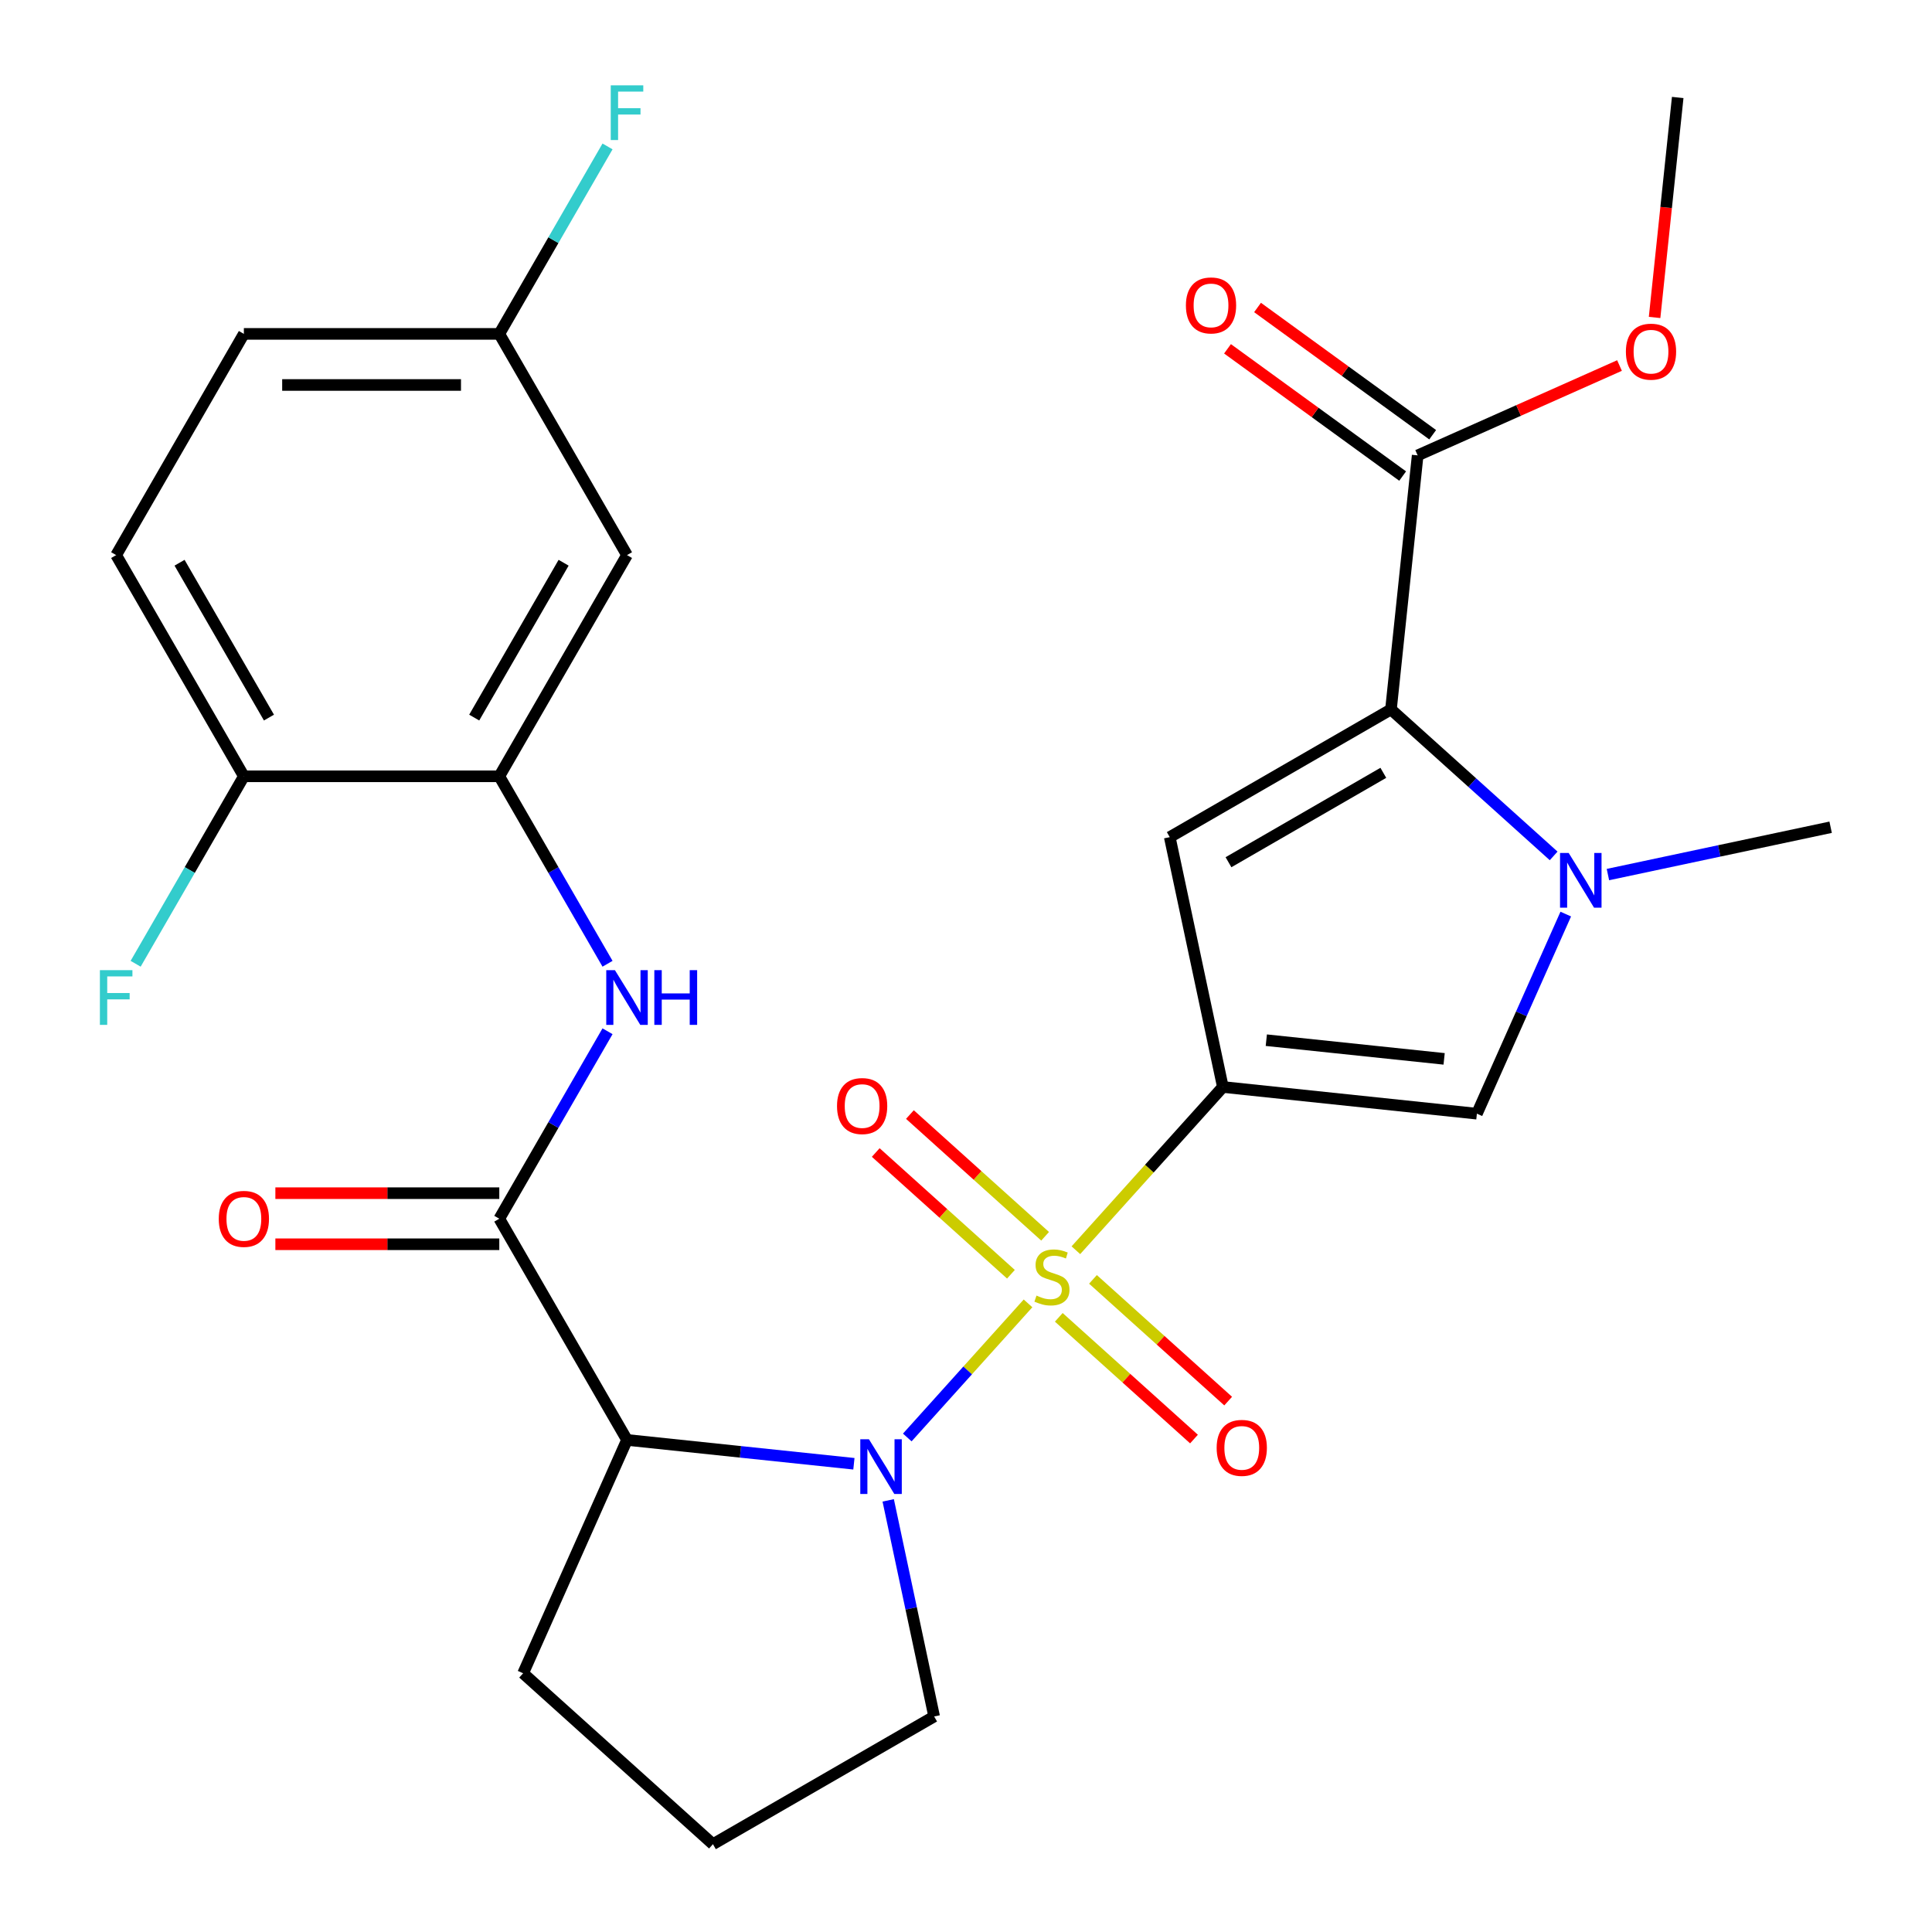<?xml version='1.0' encoding='iso-8859-1'?>
<svg version='1.1' baseProfile='full'
              xmlns='http://www.w3.org/2000/svg'
                      xmlns:rdkit='http://www.rdkit.org/xml'
                      xmlns:xlink='http://www.w3.org/1999/xlink'
                  xml:space='preserve'
width='1000px' height='1000px' viewBox='0 0 1000 1000'>
<!-- END OF HEADER -->
<rect style='opacity:1.0;fill:#FFFFFF;stroke:none' width='1000' height='1000' x='0' y='0'> </rect>
<path class='bond-0' d='M 556.874,647.116 L 594.914,604.869' style='fill:none;fill-rule:evenodd;stroke:#CCCC00;stroke-width:6px;stroke-linecap:butt;stroke-linejoin:miter;stroke-opacity:1' />
<path class='bond-0' d='M 594.914,604.869 L 632.954,562.621' style='fill:none;fill-rule:evenodd;stroke:#000000;stroke-width:6px;stroke-linecap:butt;stroke-linejoin:miter;stroke-opacity:1' />
<path class='bond-1' d='M 532.104,674.627 L 500.855,709.332' style='fill:none;fill-rule:evenodd;stroke:#CCCC00;stroke-width:6px;stroke-linecap:butt;stroke-linejoin:miter;stroke-opacity:1' />
<path class='bond-1' d='M 500.855,709.332 L 469.606,744.037' style='fill:none;fill-rule:evenodd;stroke:#0000FF;stroke-width:6px;stroke-linecap:butt;stroke-linejoin:miter;stroke-opacity:1' />
<path class='bond-11' d='M 540.95,639.895 L 505.962,608.391' style='fill:none;fill-rule:evenodd;stroke:#CCCC00;stroke-width:6px;stroke-linecap:butt;stroke-linejoin:miter;stroke-opacity:1' />
<path class='bond-11' d='M 505.962,608.391 L 470.974,576.888' style='fill:none;fill-rule:evenodd;stroke:#FF0000;stroke-width:6px;stroke-linecap:butt;stroke-linejoin:miter;stroke-opacity:1' />
<path class='bond-11' d='M 523.257,659.545 L 488.269,628.041' style='fill:none;fill-rule:evenodd;stroke:#CCCC00;stroke-width:6px;stroke-linecap:butt;stroke-linejoin:miter;stroke-opacity:1' />
<path class='bond-11' d='M 488.269,628.041 L 453.281,596.538' style='fill:none;fill-rule:evenodd;stroke:#FF0000;stroke-width:6px;stroke-linecap:butt;stroke-linejoin:miter;stroke-opacity:1' />
<path class='bond-12' d='M 548.027,681.848 L 583.016,713.352' style='fill:none;fill-rule:evenodd;stroke:#CCCC00;stroke-width:6px;stroke-linecap:butt;stroke-linejoin:miter;stroke-opacity:1' />
<path class='bond-12' d='M 583.016,713.352 L 618.004,744.855' style='fill:none;fill-rule:evenodd;stroke:#FF0000;stroke-width:6px;stroke-linecap:butt;stroke-linejoin:miter;stroke-opacity:1' />
<path class='bond-12' d='M 565.72,662.198 L 600.709,693.702' style='fill:none;fill-rule:evenodd;stroke:#CCCC00;stroke-width:6px;stroke-linecap:butt;stroke-linejoin:miter;stroke-opacity:1' />
<path class='bond-12' d='M 600.709,693.702 L 635.697,725.205' style='fill:none;fill-rule:evenodd;stroke:#FF0000;stroke-width:6px;stroke-linecap:butt;stroke-linejoin:miter;stroke-opacity:1' />
<path class='bond-2' d='M 632.954,562.621 L 605.466,433.302' style='fill:none;fill-rule:evenodd;stroke:#000000;stroke-width:6px;stroke-linecap:butt;stroke-linejoin:miter;stroke-opacity:1' />
<path class='bond-6' d='M 632.954,562.621 L 764.438,576.441' style='fill:none;fill-rule:evenodd;stroke:#000000;stroke-width:6px;stroke-linecap:butt;stroke-linejoin:miter;stroke-opacity:1' />
<path class='bond-6' d='M 655.44,538.398 L 747.479,548.071' style='fill:none;fill-rule:evenodd;stroke:#000000;stroke-width:6px;stroke-linecap:butt;stroke-linejoin:miter;stroke-opacity:1' />
<path class='bond-5' d='M 441.979,757.645 L 383.259,751.474' style='fill:none;fill-rule:evenodd;stroke:#0000FF;stroke-width:6px;stroke-linecap:butt;stroke-linejoin:miter;stroke-opacity:1' />
<path class='bond-5' d='M 383.259,751.474 L 324.54,745.302' style='fill:none;fill-rule:evenodd;stroke:#000000;stroke-width:6px;stroke-linecap:butt;stroke-linejoin:miter;stroke-opacity:1' />
<path class='bond-19' d='M 459.736,776.587 L 471.624,832.514' style='fill:none;fill-rule:evenodd;stroke:#0000FF;stroke-width:6px;stroke-linecap:butt;stroke-linejoin:miter;stroke-opacity:1' />
<path class='bond-19' d='M 471.624,832.514 L 483.512,888.441' style='fill:none;fill-rule:evenodd;stroke:#000000;stroke-width:6px;stroke-linecap:butt;stroke-linejoin:miter;stroke-opacity:1' />
<path class='bond-3' d='M 605.466,433.302 L 719.962,367.198' style='fill:none;fill-rule:evenodd;stroke:#000000;stroke-width:6px;stroke-linecap:butt;stroke-linejoin:miter;stroke-opacity:1' />
<path class='bond-3' d='M 635.861,446.286 L 716.008,400.013' style='fill:none;fill-rule:evenodd;stroke:#000000;stroke-width:6px;stroke-linecap:butt;stroke-linejoin:miter;stroke-opacity:1' />
<path class='bond-10' d='M 719.962,367.198 L 733.781,235.713' style='fill:none;fill-rule:evenodd;stroke:#000000;stroke-width:6px;stroke-linecap:butt;stroke-linejoin:miter;stroke-opacity:1' />
<path class='bond-29' d='M 719.962,367.198 L 762.064,405.107' style='fill:none;fill-rule:evenodd;stroke:#000000;stroke-width:6px;stroke-linecap:butt;stroke-linejoin:miter;stroke-opacity:1' />
<path class='bond-29' d='M 762.064,405.107 L 804.167,443.016' style='fill:none;fill-rule:evenodd;stroke:#0000FF;stroke-width:6px;stroke-linecap:butt;stroke-linejoin:miter;stroke-opacity:1' />
<path class='bond-4' d='M 810.436,473.128 L 787.437,524.784' style='fill:none;fill-rule:evenodd;stroke:#0000FF;stroke-width:6px;stroke-linecap:butt;stroke-linejoin:miter;stroke-opacity:1' />
<path class='bond-4' d='M 787.437,524.784 L 764.438,576.441' style='fill:none;fill-rule:evenodd;stroke:#000000;stroke-width:6px;stroke-linecap:butt;stroke-linejoin:miter;stroke-opacity:1' />
<path class='bond-22' d='M 832.257,452.677 L 889.894,440.426' style='fill:none;fill-rule:evenodd;stroke:#0000FF;stroke-width:6px;stroke-linecap:butt;stroke-linejoin:miter;stroke-opacity:1' />
<path class='bond-22' d='M 889.894,440.426 L 947.531,428.175' style='fill:none;fill-rule:evenodd;stroke:#000000;stroke-width:6px;stroke-linecap:butt;stroke-linejoin:miter;stroke-opacity:1' />
<path class='bond-7' d='M 324.54,745.302 L 258.435,630.806' style='fill:none;fill-rule:evenodd;stroke:#000000;stroke-width:6px;stroke-linecap:butt;stroke-linejoin:miter;stroke-opacity:1' />
<path class='bond-20' d='M 324.54,745.302 L 270.766,866.081' style='fill:none;fill-rule:evenodd;stroke:#000000;stroke-width:6px;stroke-linecap:butt;stroke-linejoin:miter;stroke-opacity:1' />
<path class='bond-8' d='M 258.435,630.806 L 286.446,582.291' style='fill:none;fill-rule:evenodd;stroke:#000000;stroke-width:6px;stroke-linecap:butt;stroke-linejoin:miter;stroke-opacity:1' />
<path class='bond-8' d='M 286.446,582.291 L 314.456,533.775' style='fill:none;fill-rule:evenodd;stroke:#0000FF;stroke-width:6px;stroke-linecap:butt;stroke-linejoin:miter;stroke-opacity:1' />
<path class='bond-15' d='M 258.435,617.585 L 200.484,617.585' style='fill:none;fill-rule:evenodd;stroke:#000000;stroke-width:6px;stroke-linecap:butt;stroke-linejoin:miter;stroke-opacity:1' />
<path class='bond-15' d='M 200.484,617.585 L 142.532,617.585' style='fill:none;fill-rule:evenodd;stroke:#FF0000;stroke-width:6px;stroke-linecap:butt;stroke-linejoin:miter;stroke-opacity:1' />
<path class='bond-15' d='M 258.435,644.027 L 200.484,644.027' style='fill:none;fill-rule:evenodd;stroke:#000000;stroke-width:6px;stroke-linecap:butt;stroke-linejoin:miter;stroke-opacity:1' />
<path class='bond-15' d='M 200.484,644.027 L 142.532,644.027' style='fill:none;fill-rule:evenodd;stroke:#FF0000;stroke-width:6px;stroke-linecap:butt;stroke-linejoin:miter;stroke-opacity:1' />
<path class='bond-9' d='M 314.456,498.845 L 286.446,450.33' style='fill:none;fill-rule:evenodd;stroke:#0000FF;stroke-width:6px;stroke-linecap:butt;stroke-linejoin:miter;stroke-opacity:1' />
<path class='bond-9' d='M 286.446,450.33 L 258.435,401.814' style='fill:none;fill-rule:evenodd;stroke:#000000;stroke-width:6px;stroke-linecap:butt;stroke-linejoin:miter;stroke-opacity:1' />
<path class='bond-13' d='M 258.435,401.814 L 324.54,287.318' style='fill:none;fill-rule:evenodd;stroke:#000000;stroke-width:6px;stroke-linecap:butt;stroke-linejoin:miter;stroke-opacity:1' />
<path class='bond-13' d='M 245.452,371.419 L 291.725,291.272' style='fill:none;fill-rule:evenodd;stroke:#000000;stroke-width:6px;stroke-linecap:butt;stroke-linejoin:miter;stroke-opacity:1' />
<path class='bond-14' d='M 258.435,401.814 L 126.227,401.814' style='fill:none;fill-rule:evenodd;stroke:#000000;stroke-width:6px;stroke-linecap:butt;stroke-linejoin:miter;stroke-opacity:1' />
<path class='bond-16' d='M 741.552,225.017 L 696.226,192.086' style='fill:none;fill-rule:evenodd;stroke:#000000;stroke-width:6px;stroke-linecap:butt;stroke-linejoin:miter;stroke-opacity:1' />
<path class='bond-16' d='M 696.226,192.086 L 650.899,159.154' style='fill:none;fill-rule:evenodd;stroke:#FF0000;stroke-width:6px;stroke-linecap:butt;stroke-linejoin:miter;stroke-opacity:1' />
<path class='bond-16' d='M 726.01,246.409 L 680.683,213.477' style='fill:none;fill-rule:evenodd;stroke:#000000;stroke-width:6px;stroke-linecap:butt;stroke-linejoin:miter;stroke-opacity:1' />
<path class='bond-16' d='M 680.683,213.477 L 635.357,180.545' style='fill:none;fill-rule:evenodd;stroke:#FF0000;stroke-width:6px;stroke-linecap:butt;stroke-linejoin:miter;stroke-opacity:1' />
<path class='bond-21' d='M 733.781,235.713 L 786.018,212.456' style='fill:none;fill-rule:evenodd;stroke:#000000;stroke-width:6px;stroke-linecap:butt;stroke-linejoin:miter;stroke-opacity:1' />
<path class='bond-21' d='M 786.018,212.456 L 838.255,189.199' style='fill:none;fill-rule:evenodd;stroke:#FF0000;stroke-width:6px;stroke-linecap:butt;stroke-linejoin:miter;stroke-opacity:1' />
<path class='bond-18' d='M 324.54,287.318 L 258.435,172.822' style='fill:none;fill-rule:evenodd;stroke:#000000;stroke-width:6px;stroke-linecap:butt;stroke-linejoin:miter;stroke-opacity:1' />
<path class='bond-17' d='M 126.227,401.814 L 60.123,287.318' style='fill:none;fill-rule:evenodd;stroke:#000000;stroke-width:6px;stroke-linecap:butt;stroke-linejoin:miter;stroke-opacity:1' />
<path class='bond-17' d='M 139.21,371.419 L 92.937,291.272' style='fill:none;fill-rule:evenodd;stroke:#000000;stroke-width:6px;stroke-linecap:butt;stroke-linejoin:miter;stroke-opacity:1' />
<path class='bond-23' d='M 126.227,401.814 L 98.216,450.33' style='fill:none;fill-rule:evenodd;stroke:#000000;stroke-width:6px;stroke-linecap:butt;stroke-linejoin:miter;stroke-opacity:1' />
<path class='bond-23' d='M 98.216,450.33 L 70.206,498.845' style='fill:none;fill-rule:evenodd;stroke:#33CCCC;stroke-width:6px;stroke-linecap:butt;stroke-linejoin:miter;stroke-opacity:1' />
<path class='bond-24' d='M 60.123,287.318 L 126.227,172.822' style='fill:none;fill-rule:evenodd;stroke:#000000;stroke-width:6px;stroke-linecap:butt;stroke-linejoin:miter;stroke-opacity:1' />
<path class='bond-25' d='M 258.435,172.822 L 286.446,124.307' style='fill:none;fill-rule:evenodd;stroke:#000000;stroke-width:6px;stroke-linecap:butt;stroke-linejoin:miter;stroke-opacity:1' />
<path class='bond-25' d='M 286.446,124.307 L 314.456,75.791' style='fill:none;fill-rule:evenodd;stroke:#33CCCC;stroke-width:6px;stroke-linecap:butt;stroke-linejoin:miter;stroke-opacity:1' />
<path class='bond-30' d='M 258.435,172.822 L 126.227,172.822' style='fill:none;fill-rule:evenodd;stroke:#000000;stroke-width:6px;stroke-linecap:butt;stroke-linejoin:miter;stroke-opacity:1' />
<path class='bond-30' d='M 238.604,199.264 L 146.058,199.264' style='fill:none;fill-rule:evenodd;stroke:#000000;stroke-width:6px;stroke-linecap:butt;stroke-linejoin:miter;stroke-opacity:1' />
<path class='bond-26' d='M 483.512,888.441 L 369.016,954.545' style='fill:none;fill-rule:evenodd;stroke:#000000;stroke-width:6px;stroke-linecap:butt;stroke-linejoin:miter;stroke-opacity:1' />
<path class='bond-28' d='M 270.766,866.081 L 369.016,954.545' style='fill:none;fill-rule:evenodd;stroke:#000000;stroke-width:6px;stroke-linecap:butt;stroke-linejoin:miter;stroke-opacity:1' />
<path class='bond-27' d='M 856.412,164.314 L 862.396,107.385' style='fill:none;fill-rule:evenodd;stroke:#FF0000;stroke-width:6px;stroke-linecap:butt;stroke-linejoin:miter;stroke-opacity:1' />
<path class='bond-27' d='M 862.396,107.385 L 868.379,50.455' style='fill:none;fill-rule:evenodd;stroke:#000000;stroke-width:6px;stroke-linecap:butt;stroke-linejoin:miter;stroke-opacity:1' />
<path  class='atom-0' d='M 536.489 670.592
Q 536.809 670.712, 538.129 671.272
Q 539.449 671.832, 540.889 672.192
Q 542.369 672.512, 543.809 672.512
Q 546.489 672.512, 548.049 671.232
Q 549.609 669.912, 549.609 667.632
Q 549.609 666.072, 548.809 665.112
Q 548.049 664.152, 546.849 663.632
Q 545.649 663.112, 543.649 662.512
Q 541.129 661.752, 539.609 661.032
Q 538.129 660.312, 537.049 658.792
Q 536.009 657.272, 536.009 654.712
Q 536.009 651.152, 538.409 648.952
Q 540.849 646.752, 545.649 646.752
Q 548.929 646.752, 552.649 648.312
L 551.729 651.392
Q 548.329 649.992, 545.769 649.992
Q 543.009 649.992, 541.489 651.152
Q 539.969 652.272, 540.009 654.232
Q 540.009 655.752, 540.769 656.672
Q 541.569 657.592, 542.689 658.112
Q 543.849 658.632, 545.769 659.232
Q 548.329 660.032, 549.849 660.832
Q 551.369 661.632, 552.449 663.272
Q 553.569 664.872, 553.569 667.632
Q 553.569 671.552, 550.929 673.672
Q 548.329 675.752, 543.969 675.752
Q 541.449 675.752, 539.529 675.192
Q 537.649 674.672, 535.409 673.752
L 536.489 670.592
' fill='#CCCC00'/>
<path  class='atom-2' d='M 449.764 744.962
L 459.044 759.962
Q 459.964 761.442, 461.444 764.122
Q 462.924 766.802, 463.004 766.962
L 463.004 744.962
L 466.764 744.962
L 466.764 773.282
L 462.884 773.282
L 452.924 756.882
Q 451.764 754.962, 450.524 752.762
Q 449.324 750.562, 448.964 749.882
L 448.964 773.282
L 445.284 773.282
L 445.284 744.962
L 449.764 744.962
' fill='#0000FF'/>
<path  class='atom-5' d='M 811.952 441.502
L 821.232 456.502
Q 822.152 457.982, 823.632 460.662
Q 825.112 463.342, 825.192 463.502
L 825.192 441.502
L 828.952 441.502
L 828.952 469.822
L 825.072 469.822
L 815.112 453.422
Q 813.952 451.502, 812.712 449.302
Q 811.512 447.102, 811.152 446.422
L 811.152 469.822
L 807.472 469.822
L 807.472 441.502
L 811.952 441.502
' fill='#0000FF'/>
<path  class='atom-9' d='M 318.28 502.15
L 327.56 517.15
Q 328.48 518.63, 329.96 521.31
Q 331.44 523.99, 331.52 524.15
L 331.52 502.15
L 335.28 502.15
L 335.28 530.47
L 331.4 530.47
L 321.44 514.07
Q 320.28 512.15, 319.04 509.95
Q 317.84 507.75, 317.48 507.07
L 317.48 530.47
L 313.8 530.47
L 313.8 502.15
L 318.28 502.15
' fill='#0000FF'/>
<path  class='atom-9' d='M 338.68 502.15
L 342.52 502.15
L 342.52 514.19
L 357 514.19
L 357 502.15
L 360.84 502.15
L 360.84 530.47
L 357 530.47
L 357 517.39
L 342.52 517.39
L 342.52 530.47
L 338.68 530.47
L 338.68 502.15
' fill='#0000FF'/>
<path  class='atom-12' d='M 433.239 572.487
Q 433.239 565.687, 436.599 561.887
Q 439.959 558.087, 446.239 558.087
Q 452.519 558.087, 455.879 561.887
Q 459.239 565.687, 459.239 572.487
Q 459.239 579.367, 455.839 583.287
Q 452.439 587.167, 446.239 587.167
Q 439.999 587.167, 436.599 583.287
Q 433.239 579.407, 433.239 572.487
M 446.239 583.967
Q 450.559 583.967, 452.879 581.087
Q 455.239 578.167, 455.239 572.487
Q 455.239 566.927, 452.879 564.127
Q 450.559 561.287, 446.239 561.287
Q 441.919 561.287, 439.559 564.087
Q 437.239 566.887, 437.239 572.487
Q 437.239 578.207, 439.559 581.087
Q 441.919 583.967, 446.239 583.967
' fill='#FF0000'/>
<path  class='atom-13' d='M 629.739 749.416
Q 629.739 742.616, 633.099 738.816
Q 636.459 735.016, 642.739 735.016
Q 649.019 735.016, 652.379 738.816
Q 655.739 742.616, 655.739 749.416
Q 655.739 756.296, 652.339 760.216
Q 648.939 764.096, 642.739 764.096
Q 636.499 764.096, 633.099 760.216
Q 629.739 756.336, 629.739 749.416
M 642.739 760.896
Q 647.059 760.896, 649.379 758.016
Q 651.739 755.096, 651.739 749.416
Q 651.739 743.856, 649.379 741.056
Q 647.059 738.216, 642.739 738.216
Q 638.419 738.216, 636.059 741.016
Q 633.739 743.816, 633.739 749.416
Q 633.739 755.136, 636.059 758.016
Q 638.419 760.896, 642.739 760.896
' fill='#FF0000'/>
<path  class='atom-16' d='M 113.227 630.886
Q 113.227 624.086, 116.587 620.286
Q 119.947 616.486, 126.227 616.486
Q 132.507 616.486, 135.867 620.286
Q 139.227 624.086, 139.227 630.886
Q 139.227 637.766, 135.827 641.686
Q 132.427 645.566, 126.227 645.566
Q 119.987 645.566, 116.587 641.686
Q 113.227 637.806, 113.227 630.886
M 126.227 642.366
Q 130.547 642.366, 132.867 639.486
Q 135.227 636.566, 135.227 630.886
Q 135.227 625.326, 132.867 622.526
Q 130.547 619.686, 126.227 619.686
Q 121.907 619.686, 119.547 622.486
Q 117.227 625.286, 117.227 630.886
Q 117.227 636.606, 119.547 639.486
Q 121.907 642.366, 126.227 642.366
' fill='#FF0000'/>
<path  class='atom-17' d='M 613.822 158.083
Q 613.822 151.283, 617.182 147.483
Q 620.542 143.683, 626.822 143.683
Q 633.102 143.683, 636.462 147.483
Q 639.822 151.283, 639.822 158.083
Q 639.822 164.963, 636.422 168.883
Q 633.022 172.763, 626.822 172.763
Q 620.582 172.763, 617.182 168.883
Q 613.822 165.003, 613.822 158.083
M 626.822 169.563
Q 631.142 169.563, 633.462 166.683
Q 635.822 163.763, 635.822 158.083
Q 635.822 152.523, 633.462 149.723
Q 631.142 146.883, 626.822 146.883
Q 622.502 146.883, 620.142 149.683
Q 617.822 152.483, 617.822 158.083
Q 617.822 163.803, 620.142 166.683
Q 622.502 169.563, 626.822 169.563
' fill='#FF0000'/>
<path  class='atom-22' d='M 841.56 182.019
Q 841.56 175.219, 844.92 171.419
Q 848.28 167.619, 854.56 167.619
Q 860.84 167.619, 864.2 171.419
Q 867.56 175.219, 867.56 182.019
Q 867.56 188.899, 864.16 192.819
Q 860.76 196.699, 854.56 196.699
Q 848.32 196.699, 844.92 192.819
Q 841.56 188.939, 841.56 182.019
M 854.56 193.499
Q 858.88 193.499, 861.2 190.619
Q 863.56 187.699, 863.56 182.019
Q 863.56 176.459, 861.2 173.659
Q 858.88 170.819, 854.56 170.819
Q 850.24 170.819, 847.88 173.619
Q 845.56 176.419, 845.56 182.019
Q 845.56 187.739, 847.88 190.619
Q 850.24 193.499, 854.56 193.499
' fill='#FF0000'/>
<path  class='atom-24' d='M 51.703 502.15
L 68.543 502.15
L 68.543 505.39
L 55.502 505.39
L 55.502 513.99
L 67.103 513.99
L 67.103 517.27
L 55.502 517.27
L 55.502 530.47
L 51.703 530.47
L 51.703 502.15
' fill='#33CCCC'/>
<path  class='atom-26' d='M 316.12 44.166
L 332.96 44.166
L 332.96 47.406
L 319.92 47.406
L 319.92 56.006
L 331.52 56.006
L 331.52 59.286
L 319.92 59.286
L 319.92 72.486
L 316.12 72.486
L 316.12 44.166
' fill='#33CCCC'/>
</svg>
